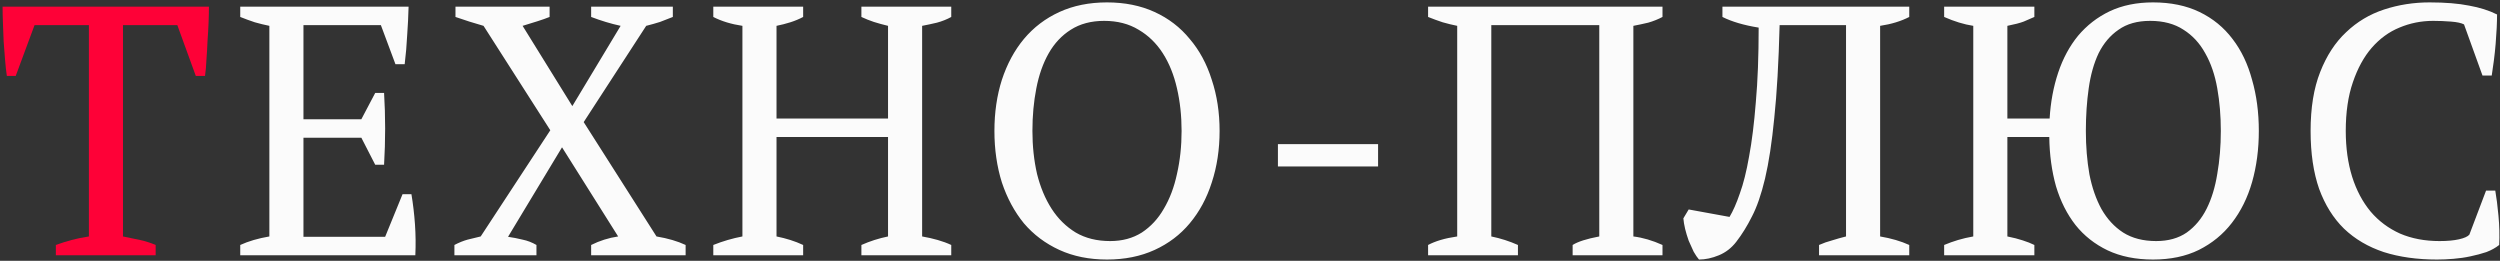<?xml version="1.0" encoding="UTF-8"?> <svg xmlns="http://www.w3.org/2000/svg" width="901" height="94" viewBox="0 0 901 94" fill="none"><rect x="0" y="0" width="901" height="94" fill="#333333" stroke="none"/> <path d="M56.1 92H20.132V88.288C22.009 87.605 23.887 87.008 25.764 86.496C27.727 85.984 29.817 85.557 32.036 85.216V9.056H12.452L5.668 27.36H2.468C2.212 25.653 1.999 23.733 1.828 21.6C1.657 19.381 1.487 17.163 1.316 14.944C1.231 12.64 1.145 10.421 1.06 8.288C0.975 6.069 0.932 4.107 0.932 2.4H75.3C75.3 4.107 75.257 6.027 75.172 8.16C75.087 10.293 74.959 12.512 74.788 14.816C74.703 17.035 74.575 19.253 74.404 21.472C74.319 23.605 74.148 25.568 73.892 27.36H70.564L63.908 9.056H44.324V85.216C46.543 85.643 48.591 86.069 50.468 86.496C52.431 86.923 54.308 87.52 56.1 88.288V92Z" fill="#FE0137"></path> <path d="M147.254 2.4C147.169 5.813 146.998 9.269 146.742 12.768C146.571 16.181 146.273 19.637 145.846 23.136H142.518L137.27 9.056H109.366V42.976H130.23L135.222 33.504H138.422C138.934 41.952 138.934 50.571 138.422 59.36H135.222L130.23 49.632H109.366V85.344H138.806L145.078 69.984H148.278C148.875 73.568 149.302 77.195 149.558 80.864C149.814 84.533 149.857 88.245 149.686 92H86.582V88.288C89.569 86.923 93.067 85.899 97.078 85.216V9.312C95.371 8.971 93.622 8.544 91.83 8.032C90.038 7.435 88.289 6.795 86.582 6.112V2.4H147.254ZM213.05 2.4H242.49V6.112C241.039 6.709 239.503 7.307 237.882 7.904C236.261 8.416 234.597 8.885 232.89 9.312L210.362 44L236.602 85.216C240.698 85.899 244.197 86.923 247.098 88.288V92H213.05V88.288C216.122 86.752 219.365 85.728 222.778 85.216L202.554 53.088L183.098 85.344C184.89 85.6 186.639 85.941 188.346 86.368C190.053 86.709 191.717 87.349 193.338 88.288V92H163.77V88.288C165.391 87.435 166.97 86.795 168.506 86.368C170.127 85.941 171.706 85.557 173.242 85.216L198.33 46.944L174.266 9.312C172.559 8.8 170.853 8.288 169.146 7.776C167.525 7.264 165.861 6.709 164.154 6.112V2.4H198.074V6.112C196.794 6.624 195.343 7.136 193.722 7.648C192.186 8.16 190.394 8.715 188.346 9.312L206.266 38.24L223.674 9.312C220.175 8.544 216.634 7.477 213.05 6.112V2.4ZM289.456 92H257.072V88.288C260.485 86.923 263.984 85.899 267.568 85.216V9.312C263.557 8.715 260.059 7.648 257.072 6.112V2.4H289.456V6.112C288.005 6.88 286.469 7.52 284.848 8.032C283.227 8.544 281.563 8.971 279.856 9.312V42.72H320.048V9.312C318.256 8.885 316.549 8.416 314.928 7.904C313.392 7.392 311.899 6.795 310.448 6.112V2.4H342.832V6.112C341.296 6.965 339.589 7.648 337.712 8.16C335.92 8.587 334.128 8.971 332.336 9.312V85.216C334.299 85.557 336.176 85.984 337.968 86.496C339.76 87.008 341.381 87.605 342.832 88.288V92H310.448V88.288C313.52 86.923 316.72 85.899 320.048 85.216V49.376H279.856V85.216C281.563 85.557 283.227 85.984 284.848 86.496C286.469 87.008 288.005 87.605 289.456 88.288V92ZM358.389 47.2C358.389 40.544 359.285 34.4 361.077 28.768C362.954 23.051 365.6 18.144 369.013 14.048C372.512 9.867 376.778 6.624 381.813 4.32C386.848 2.016 392.565 0.864 398.965 0.864C405.365 0.864 411.082 2.016 416.117 4.32C421.152 6.624 425.376 9.867 428.789 14.048C432.288 18.144 434.933 23.051 436.725 28.768C438.602 34.4 439.541 40.544 439.541 47.2C439.541 53.856 438.602 60.043 436.725 65.76C434.933 71.392 432.288 76.299 428.789 80.48C425.376 84.576 421.152 87.776 416.117 90.08C411.082 92.384 405.365 93.536 398.965 93.536C392.565 93.536 386.848 92.384 381.813 90.08C376.778 87.776 372.512 84.576 369.013 80.48C365.6 76.299 362.954 71.392 361.077 65.76C359.285 60.043 358.389 53.856 358.389 47.2ZM372.085 47.2C372.085 52.661 372.64 57.824 373.749 62.688C374.944 67.467 376.693 71.648 378.997 75.232C381.301 78.816 384.202 81.675 387.701 83.808C391.2 85.856 395.338 86.88 400.117 86.88C404.469 86.88 408.266 85.856 411.509 83.808C414.752 81.675 417.397 78.816 419.445 75.232C421.578 71.648 423.157 67.467 424.181 62.688C425.29 57.824 425.845 52.661 425.845 47.2C425.845 41.739 425.29 36.619 424.181 31.84C423.072 26.976 421.365 22.752 419.061 19.168C416.757 15.584 413.856 12.768 410.357 10.72C406.858 8.587 402.72 7.52 397.941 7.52C393.248 7.52 389.237 8.587 385.909 10.72C382.666 12.768 380.021 15.584 377.973 19.168C375.925 22.752 374.432 26.976 373.493 31.84C372.554 36.619 372.085 41.739 372.085 47.2ZM460.563 51.936H496.659V60H460.563V51.936ZM547.066 92H514.682V88.288C515.962 87.605 517.455 87.008 519.162 86.496C520.869 85.984 522.874 85.557 525.178 85.216V9.312C523.471 8.971 521.722 8.544 519.93 8.032C518.138 7.435 516.389 6.795 514.682 6.112V2.4H599.162V6.112C597.541 6.965 595.834 7.648 594.042 8.16C592.25 8.587 590.458 8.971 588.666 9.312V85.216C592.079 85.643 595.578 86.667 599.162 88.288V92H566.778V88.288C568.655 87.093 571.855 86.069 576.378 85.216V9.056H537.466V85.216C540.794 85.899 543.994 86.923 547.066 88.288V92ZM633.821 9.952C628.53 9.099 624.178 7.819 620.765 6.112V2.4H688.093V6.112C685.106 7.648 681.608 8.715 677.597 9.312V85.216C681.608 85.899 685.106 86.923 688.093 88.288V92H655.581V88.288C657.117 87.605 658.696 87.051 660.317 86.624C661.938 86.112 663.602 85.643 665.309 85.216V9.056H641.373C641.032 22.453 640.392 33.589 639.453 42.464C638.6 51.253 637.49 58.549 636.125 64.352C634.76 70.069 633.181 74.635 631.389 78.048C629.682 81.461 627.805 84.491 625.757 87.136C624.05 89.355 621.96 90.976 619.485 92C617.01 93.024 614.621 93.536 612.317 93.536C611.72 92.853 611.08 91.915 610.397 90.72C609.8 89.44 609.202 88.117 608.605 86.752C608.093 85.301 607.666 83.893 607.325 82.528C606.984 81.077 606.77 79.797 606.685 78.688L608.605 75.488L623.325 78.176C624.605 76.043 625.842 73.227 627.037 69.728C628.317 66.229 629.426 61.792 630.365 56.416C631.389 50.955 632.2 44.427 632.797 36.832C633.48 29.237 633.821 20.277 633.821 9.952ZM733.184 92H700.672V88.288C702.293 87.605 703.957 87.008 705.664 86.496C707.371 85.984 709.205 85.557 711.168 85.216V9.312C707.84 8.8 704.341 7.733 700.672 6.112V2.4H733.184V6.112C731.989 6.624 730.709 7.179 729.344 7.776C727.979 8.288 726.016 8.8 723.456 9.312V42.72H738.688C739.029 36.832 740.053 31.328 741.76 26.208C743.467 21.088 745.856 16.651 748.928 12.896C752.085 9.141 755.883 6.197 760.32 4.064C764.843 1.931 770.048 0.864 775.936 0.864C782.336 0.864 787.925 2.016 792.704 4.32C797.483 6.624 801.451 9.867 804.608 14.048C807.765 18.144 810.112 23.051 811.648 28.768C813.269 34.4 814.08 40.544 814.08 47.2C814.08 53.771 813.269 59.915 811.648 65.632C810.027 71.264 807.595 76.171 804.352 80.352C801.195 84.448 797.227 87.691 792.448 90.08C787.755 92.384 782.251 93.536 775.936 93.536C769.707 93.536 764.245 92.427 759.552 90.208C754.944 87.989 751.104 84.96 748.032 81.12C744.96 77.195 742.613 72.544 740.992 67.168C739.456 61.707 738.645 55.776 738.56 49.376H723.456V85.216C725.589 85.643 727.424 86.112 728.96 86.624C730.581 87.136 731.989 87.691 733.184 88.288V92ZM751.744 47.2C751.744 52.747 752.171 57.952 753.024 62.816C753.963 67.595 755.413 71.776 757.376 75.36C759.424 78.944 762.027 81.76 765.184 83.808C768.427 85.856 772.395 86.88 777.088 86.88C781.44 86.88 785.109 85.856 788.096 83.808C791.083 81.675 793.472 78.816 795.264 75.232C797.056 71.648 798.336 67.467 799.104 62.688C799.957 57.824 800.384 52.661 800.384 47.2C800.384 41.739 799.957 36.619 799.104 31.84C798.251 26.976 796.8 22.752 794.752 19.168C792.789 15.584 790.187 12.768 786.944 10.72C783.701 8.587 779.691 7.52 774.912 7.52C770.304 7.52 766.507 8.587 763.52 10.72C760.533 12.768 758.144 15.584 756.352 19.168C754.645 22.752 753.451 26.976 752.768 31.84C752.085 36.619 751.744 41.739 751.744 47.2ZM895.971 68.704H899.299C899.726 71.093 900.11 74.123 900.451 77.792C900.792 81.376 900.878 84.875 900.707 88.288C899.427 89.312 897.891 90.165 896.099 90.848C894.307 91.445 892.387 91.957 890.339 92.384C888.376 92.811 886.328 93.109 884.195 93.28C882.147 93.451 880.184 93.536 878.307 93.536C871.139 93.536 864.739 92.64 859.107 90.848C853.475 88.971 848.696 86.155 844.771 82.4C840.931 78.645 837.944 73.867 835.811 68.064C833.763 62.176 832.739 55.221 832.739 47.2C832.739 38.837 833.891 31.755 836.195 25.952C838.499 20.064 841.614 15.285 845.539 11.616C849.464 7.861 854.03 5.131 859.235 3.424C864.44 1.717 869.902 0.864 875.619 0.864C881.251 0.864 885.987 1.248 889.827 2.016C893.667 2.699 897.038 3.765 899.939 5.216C899.939 6.581 899.896 8.203 899.811 10.08C899.726 11.872 899.598 13.792 899.427 15.84C899.256 17.888 899.043 19.893 898.787 21.856C898.531 23.819 898.275 25.611 898.019 27.232H894.691L888.035 8.8C887.096 8.288 885.518 7.947 883.299 7.776C881.166 7.605 879.032 7.52 876.899 7.52C872.632 7.52 868.579 8.331 864.739 9.952C860.984 11.488 857.656 13.92 854.755 17.248C851.939 20.491 849.678 24.629 847.971 29.664C846.264 34.613 845.411 40.459 845.411 47.2C845.411 53.259 846.179 58.763 847.715 63.712C849.251 68.576 851.47 72.757 854.371 76.256C857.272 79.669 860.814 82.315 864.995 84.192C869.176 85.984 873.912 86.88 879.203 86.88C882.019 86.88 884.366 86.667 886.243 86.24C888.12 85.813 889.358 85.259 889.955 84.576L895.971 68.704Z" fill="#FBFBFB"></path> </svg> 